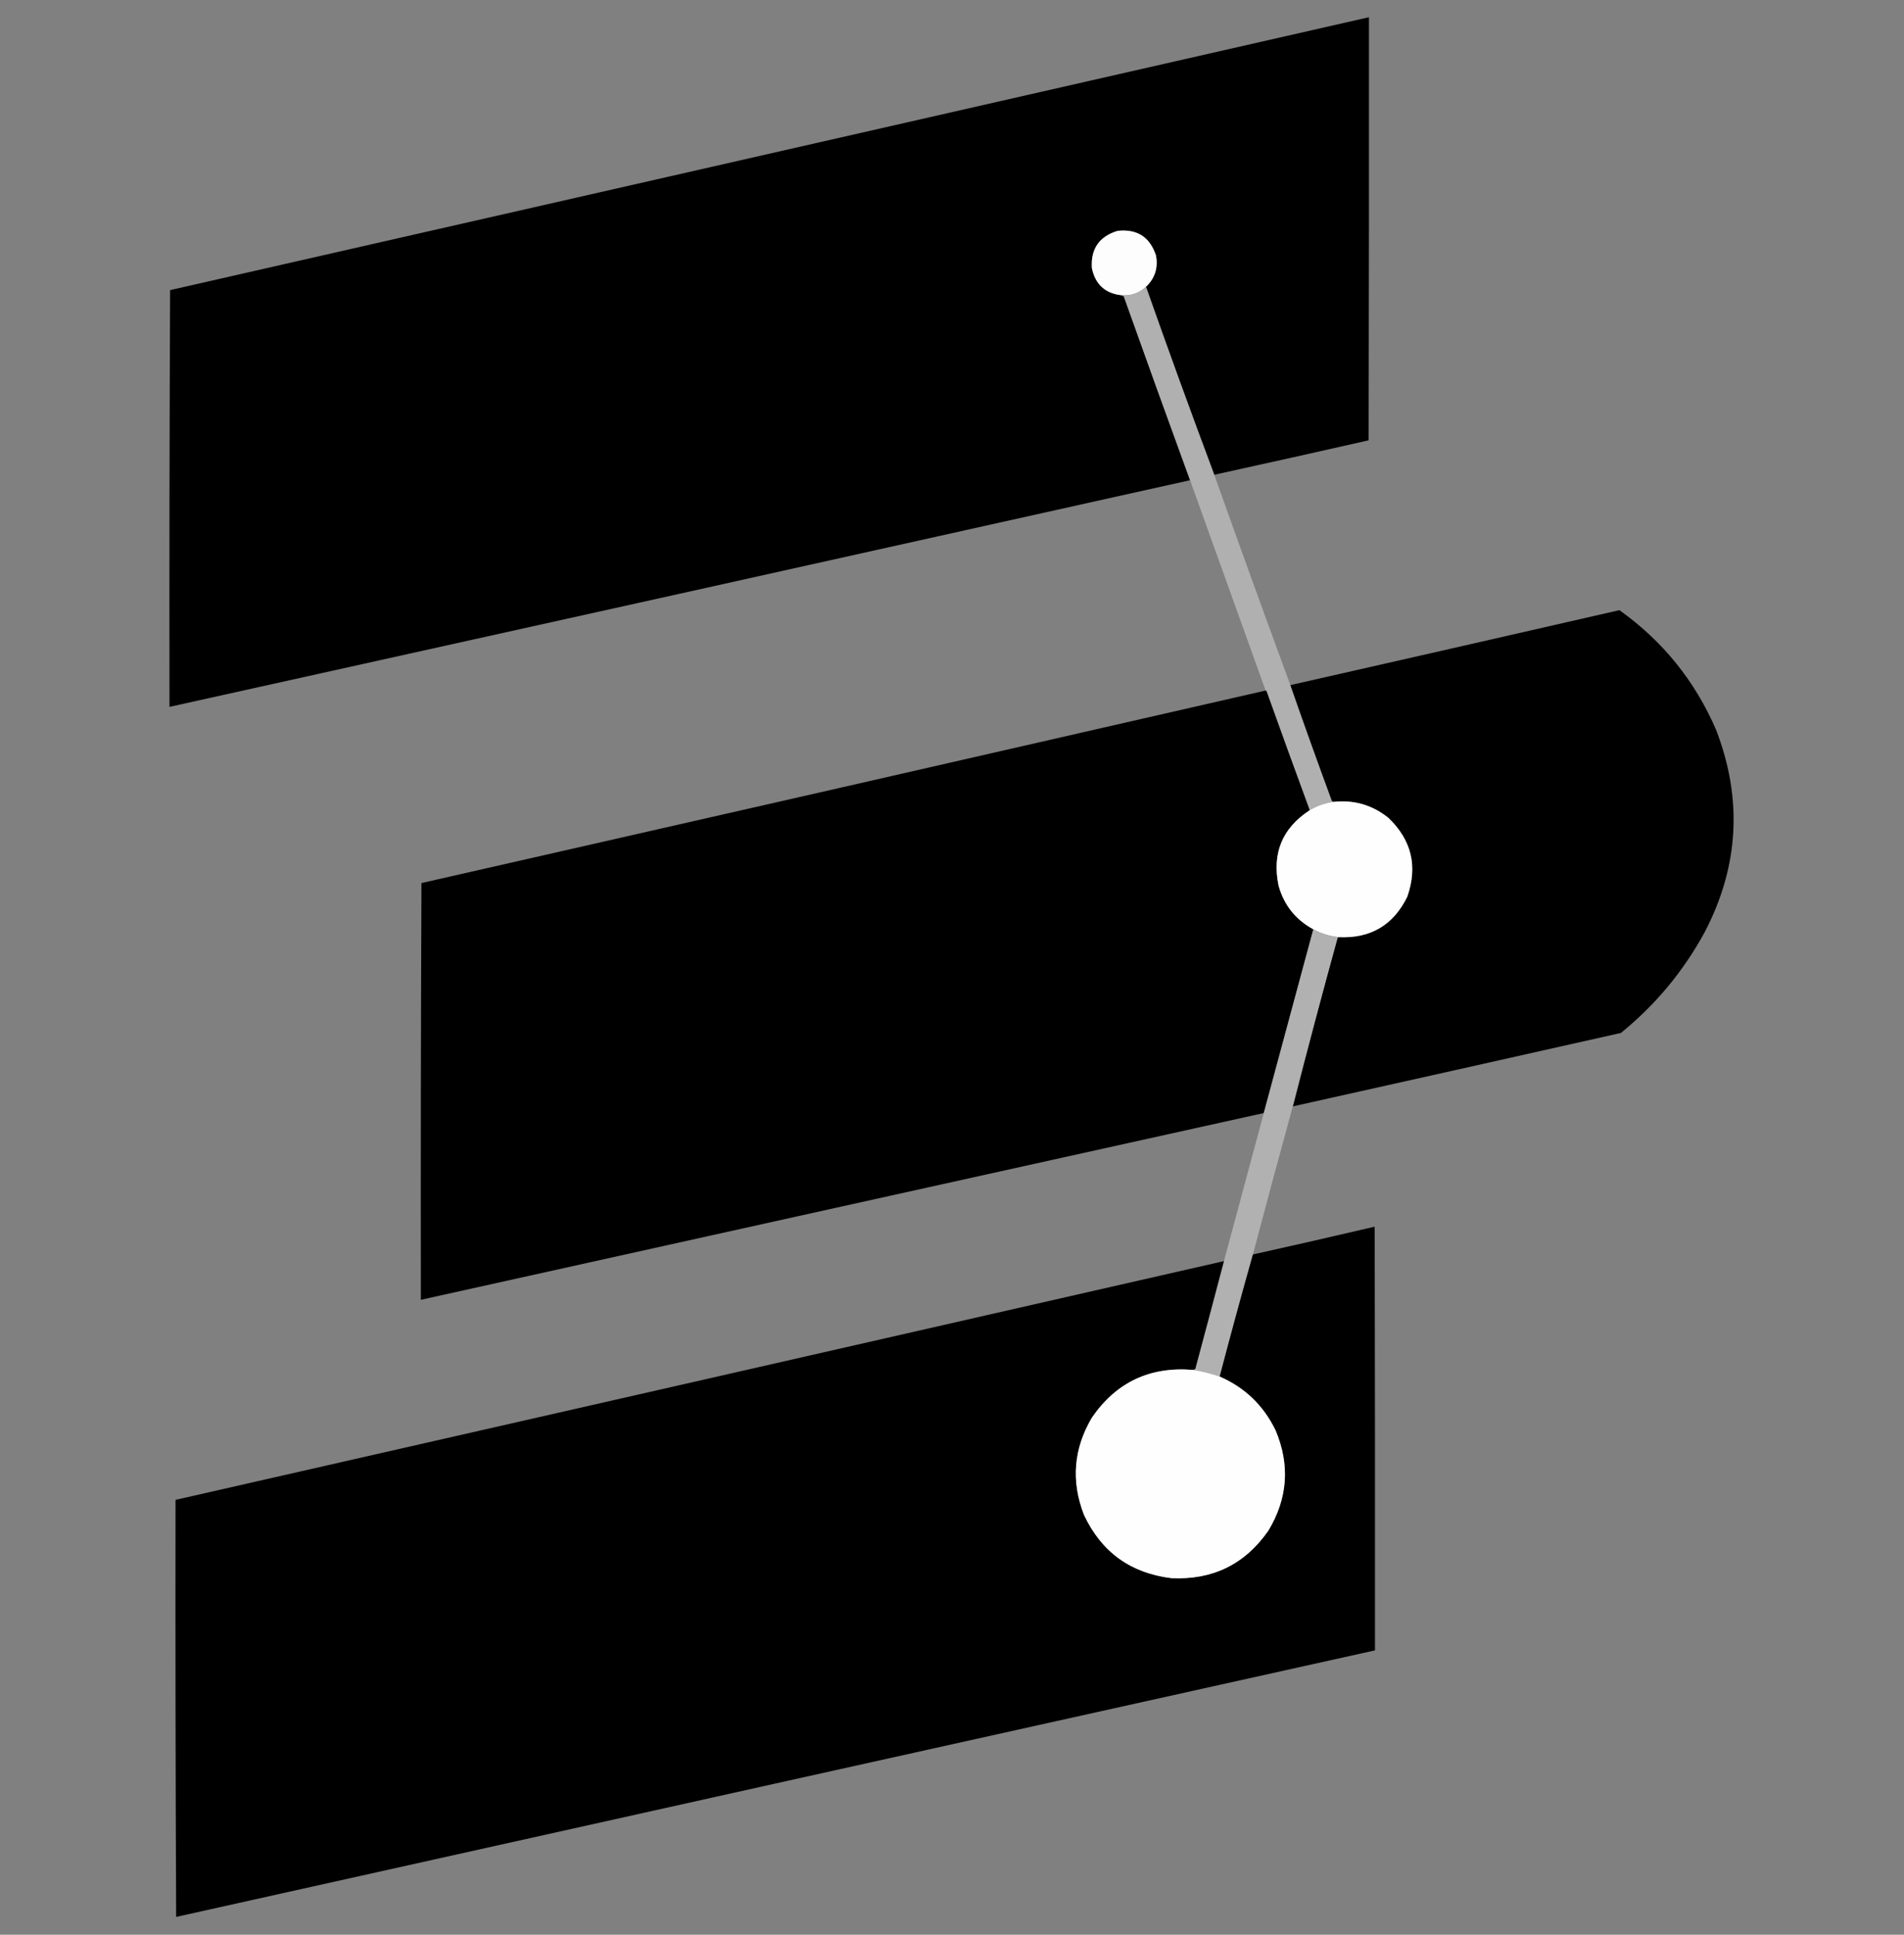 <?xml version="1.0" encoding="UTF-8"?>
<!DOCTYPE svg PUBLIC "-//W3C//DTD SVG 1.1//EN" "http://www.w3.org/Graphics/SVG/1.1/DTD/svg11.dtd">
<svg xmlns="http://www.w3.org/2000/svg" version="1.1" width="3151px" height="3201px" style="shape-rendering:geometricPrecision; text-rendering:geometricPrecision; image-rendering:optimizeQuality; fill-rule:evenodd; clip-rule:evenodd" xmlns:xlink="http://www.w3.org/1999/xlink">
<rect width="100%" height="100%" fill="#808080" stroke="none"/>
<g><path style="opacity:0.998" fill="#000000" d="M 2009.5,785.5 C 1970.88,682.312 1933.21,578.646 1896.5,474.5C 1911.39,460.34 1916.89,443.007 1913,422.5C 1902.8,391.976 1881.63,378.476 1849.5,382C 1819.11,391.272 1804.95,411.772 1807,443.5C 1812.6,470.608 1829.1,485.608 1856.5,488.5C 1857.21,489.404 1858.21,489.737 1859.5,489.5C 1895.77,591.312 1932.44,692.979 1969.5,794.5C 1406.59,919.882 843.588,1044.88 280.5,1169.5C 280.167,939.597 280.501,709.764 281.5,480C 942.833,329.434 1604.17,178.934 2265.5,28.5C 2265.67,261.834 2265.5,495.167 2265,728.5C 2179.93,747.815 2094.76,766.815 2009.5,785.5 Z"/></g>
<g><path style="opacity:1" fill="#fdfdfd" d="M 1896.5,474.5 C 1885.31,484.897 1871.98,489.564 1856.5,488.5C 1829.1,485.608 1812.6,470.608 1807,443.5C 1804.95,411.772 1819.11,391.272 1849.5,382C 1881.63,378.476 1902.8,391.976 1913,422.5C 1916.89,443.007 1911.39,460.34 1896.5,474.5 Z"/></g>
<g><path style="opacity:0.99" fill="#b1b1b1" d="M 1896.5,474.5 C 1933.21,578.646 1970.88,682.312 2009.5,785.5C 2050.93,901.792 2092.93,1017.79 2135.5,1133.5C 2157.75,1197.34 2180.59,1261.01 2204,1324.5C 2205.05,1326.11 2206.55,1326.77 2208.5,1326.5C 2193.96,1328.35 2180.29,1333.02 2167.5,1340.5C 2143.38,1274.98 2119.55,1209.31 2096,1143.5C 2095.62,1142.94 2095.12,1142.61 2094.5,1142.5C 2052.83,1026.5 2011.17,910.5 1969.5,794.5C 1932.44,692.979 1895.77,591.312 1859.5,489.5C 1858.21,489.737 1857.21,489.404 1856.5,488.5C 1871.98,489.564 1885.31,484.897 1896.5,474.5 Z"/></g>
<g><path style="opacity:0.998" fill="#000000" d="M 2139.5,1830.5 C 2163.3,1737.47 2187.97,1644.64 2213.5,1552C 2213.84,1550.97 2214.5,1550.47 2215.5,1550.5C 2268.15,1552.93 2305.99,1530.6 2329,1483.5C 2346.54,1433.13 2336.04,1389.63 2297.5,1353C 2271.46,1332.16 2241.8,1323.32 2208.5,1326.5C 2206.55,1326.77 2205.05,1326.11 2204,1324.5C 2180.59,1261.01 2157.75,1197.34 2135.5,1133.5C 2317.04,1092.41 2498.54,1051.07 2680,1009.5C 2751.79,1060.62 2805.12,1126.62 2840,1207.5C 2884.21,1322 2877.88,1433.67 2821,1542.5C 2785.9,1606.96 2739.74,1662.46 2682.5,1709C 2501.52,1749.69 2320.52,1790.19 2139.5,1830.5 Z"/></g>
<g><path style="opacity:0.999" fill="#000000" d="M 2094.5,1142.5 C 2095.12,1142.61 2095.62,1142.94 2096,1143.5C 2119.55,1209.31 2143.38,1274.98 2167.5,1340.5C 2121.98,1370.16 2104.82,1411.83 2116,1465.5C 2125.05,1497.7 2144.22,1521.7 2173.5,1537.5C 2146.17,1638.83 2118.83,1740.17 2091.5,1841.5C 1626.47,1944.37 1161.47,2047.37 696.5,2150.5C 696.167,1920.6 696.501,1690.76 697.5,1461C 1163.4,1355.26 1629.06,1249.09 2094.5,1142.5 Z"/></g>
<g><path style="opacity:1" fill="#fefefe" d="M 2215.5,1550.5 C 2200.73,1549.02 2186.73,1544.69 2173.5,1537.5C 2144.22,1521.7 2125.05,1497.7 2116,1465.5C 2104.82,1411.83 2121.98,1370.16 2167.5,1340.5C 2180.29,1333.02 2193.96,1328.35 2208.5,1326.5C 2241.8,1323.32 2271.46,1332.16 2297.5,1353C 2336.04,1389.63 2346.54,1433.13 2329,1483.5C 2305.99,1530.6 2268.15,1552.93 2215.5,1550.5 Z"/></g>
<g><path style="opacity:0.993" fill="#b1b1b1" d="M 2173.5,1537.5 C 2186.73,1544.69 2200.73,1549.02 2215.5,1550.5C 2214.5,1550.47 2213.84,1550.97 2213.5,1552C 2187.97,1644.64 2163.3,1737.47 2139.5,1830.5C 2117.1,1912.04 2095.1,1993.7 2073.5,2075.5C 2054.56,2142.61 2036.22,2209.94 2018.5,2277.5C 2004.03,2272.55 1989.36,2268.88 1974.5,2266.5C 1977.35,2266.19 1978.85,2264.52 1979,2261.5C 1994.66,2203.19 2010.16,2144.86 2025.5,2086.5C 2047.5,2004.83 2069.5,1923.17 2091.5,1841.5C 2118.83,1740.17 2146.17,1638.83 2173.5,1537.5 Z"/></g>
<g><path style="opacity:0.998" fill="#000000" d="M 2025.5,2086.5 C 2010.16,2144.86 1994.66,2203.19 1979,2261.5C 1978.85,2264.52 1977.35,2266.19 1974.5,2266.5C 1903.1,2260.55 1847.26,2286.88 1807,2345.5C 1776.62,2396.94 1772.29,2450.6 1794,2506.5C 1822.85,2567.86 1871.02,2602.69 1938.5,2611C 2006.7,2614.31 2060.2,2588.15 2099,2532.5C 2131.14,2479.21 2135.14,2423.88 2111,2366.5C 2091.06,2325.39 2060.22,2295.72 2018.5,2277.5C 2036.22,2209.94 2054.56,2142.61 2073.5,2075.5C 2140.78,2060.56 2207.94,2045.22 2275,2029.5C 2275.5,2263.17 2275.67,2496.83 2275.5,2730.5C 1614.1,2877.18 952.766,3024.18 291.5,3171.5C 290.5,2941.5 290.167,2711.5 290.5,2481.5C 868.894,2349.98 1447.23,2218.32 2025.5,2086.5 Z"/></g>
<g><path style="opacity:1" fill="#fefefe" d="M 1974.5,2266.5 C 1989.36,2268.88 2004.03,2272.55 2018.5,2277.5C 2060.22,2295.72 2091.06,2325.39 2111,2366.5C 2135.14,2423.88 2131.14,2479.21 2099,2532.5C 2060.2,2588.15 2006.7,2614.31 1938.5,2611C 1871.02,2602.69 1822.85,2567.86 1794,2506.5C 1772.29,2450.6 1776.62,2396.94 1807,2345.5C 1847.26,2286.88 1903.1,2260.55 1974.5,2266.5 Z"/></g>
</svg>
